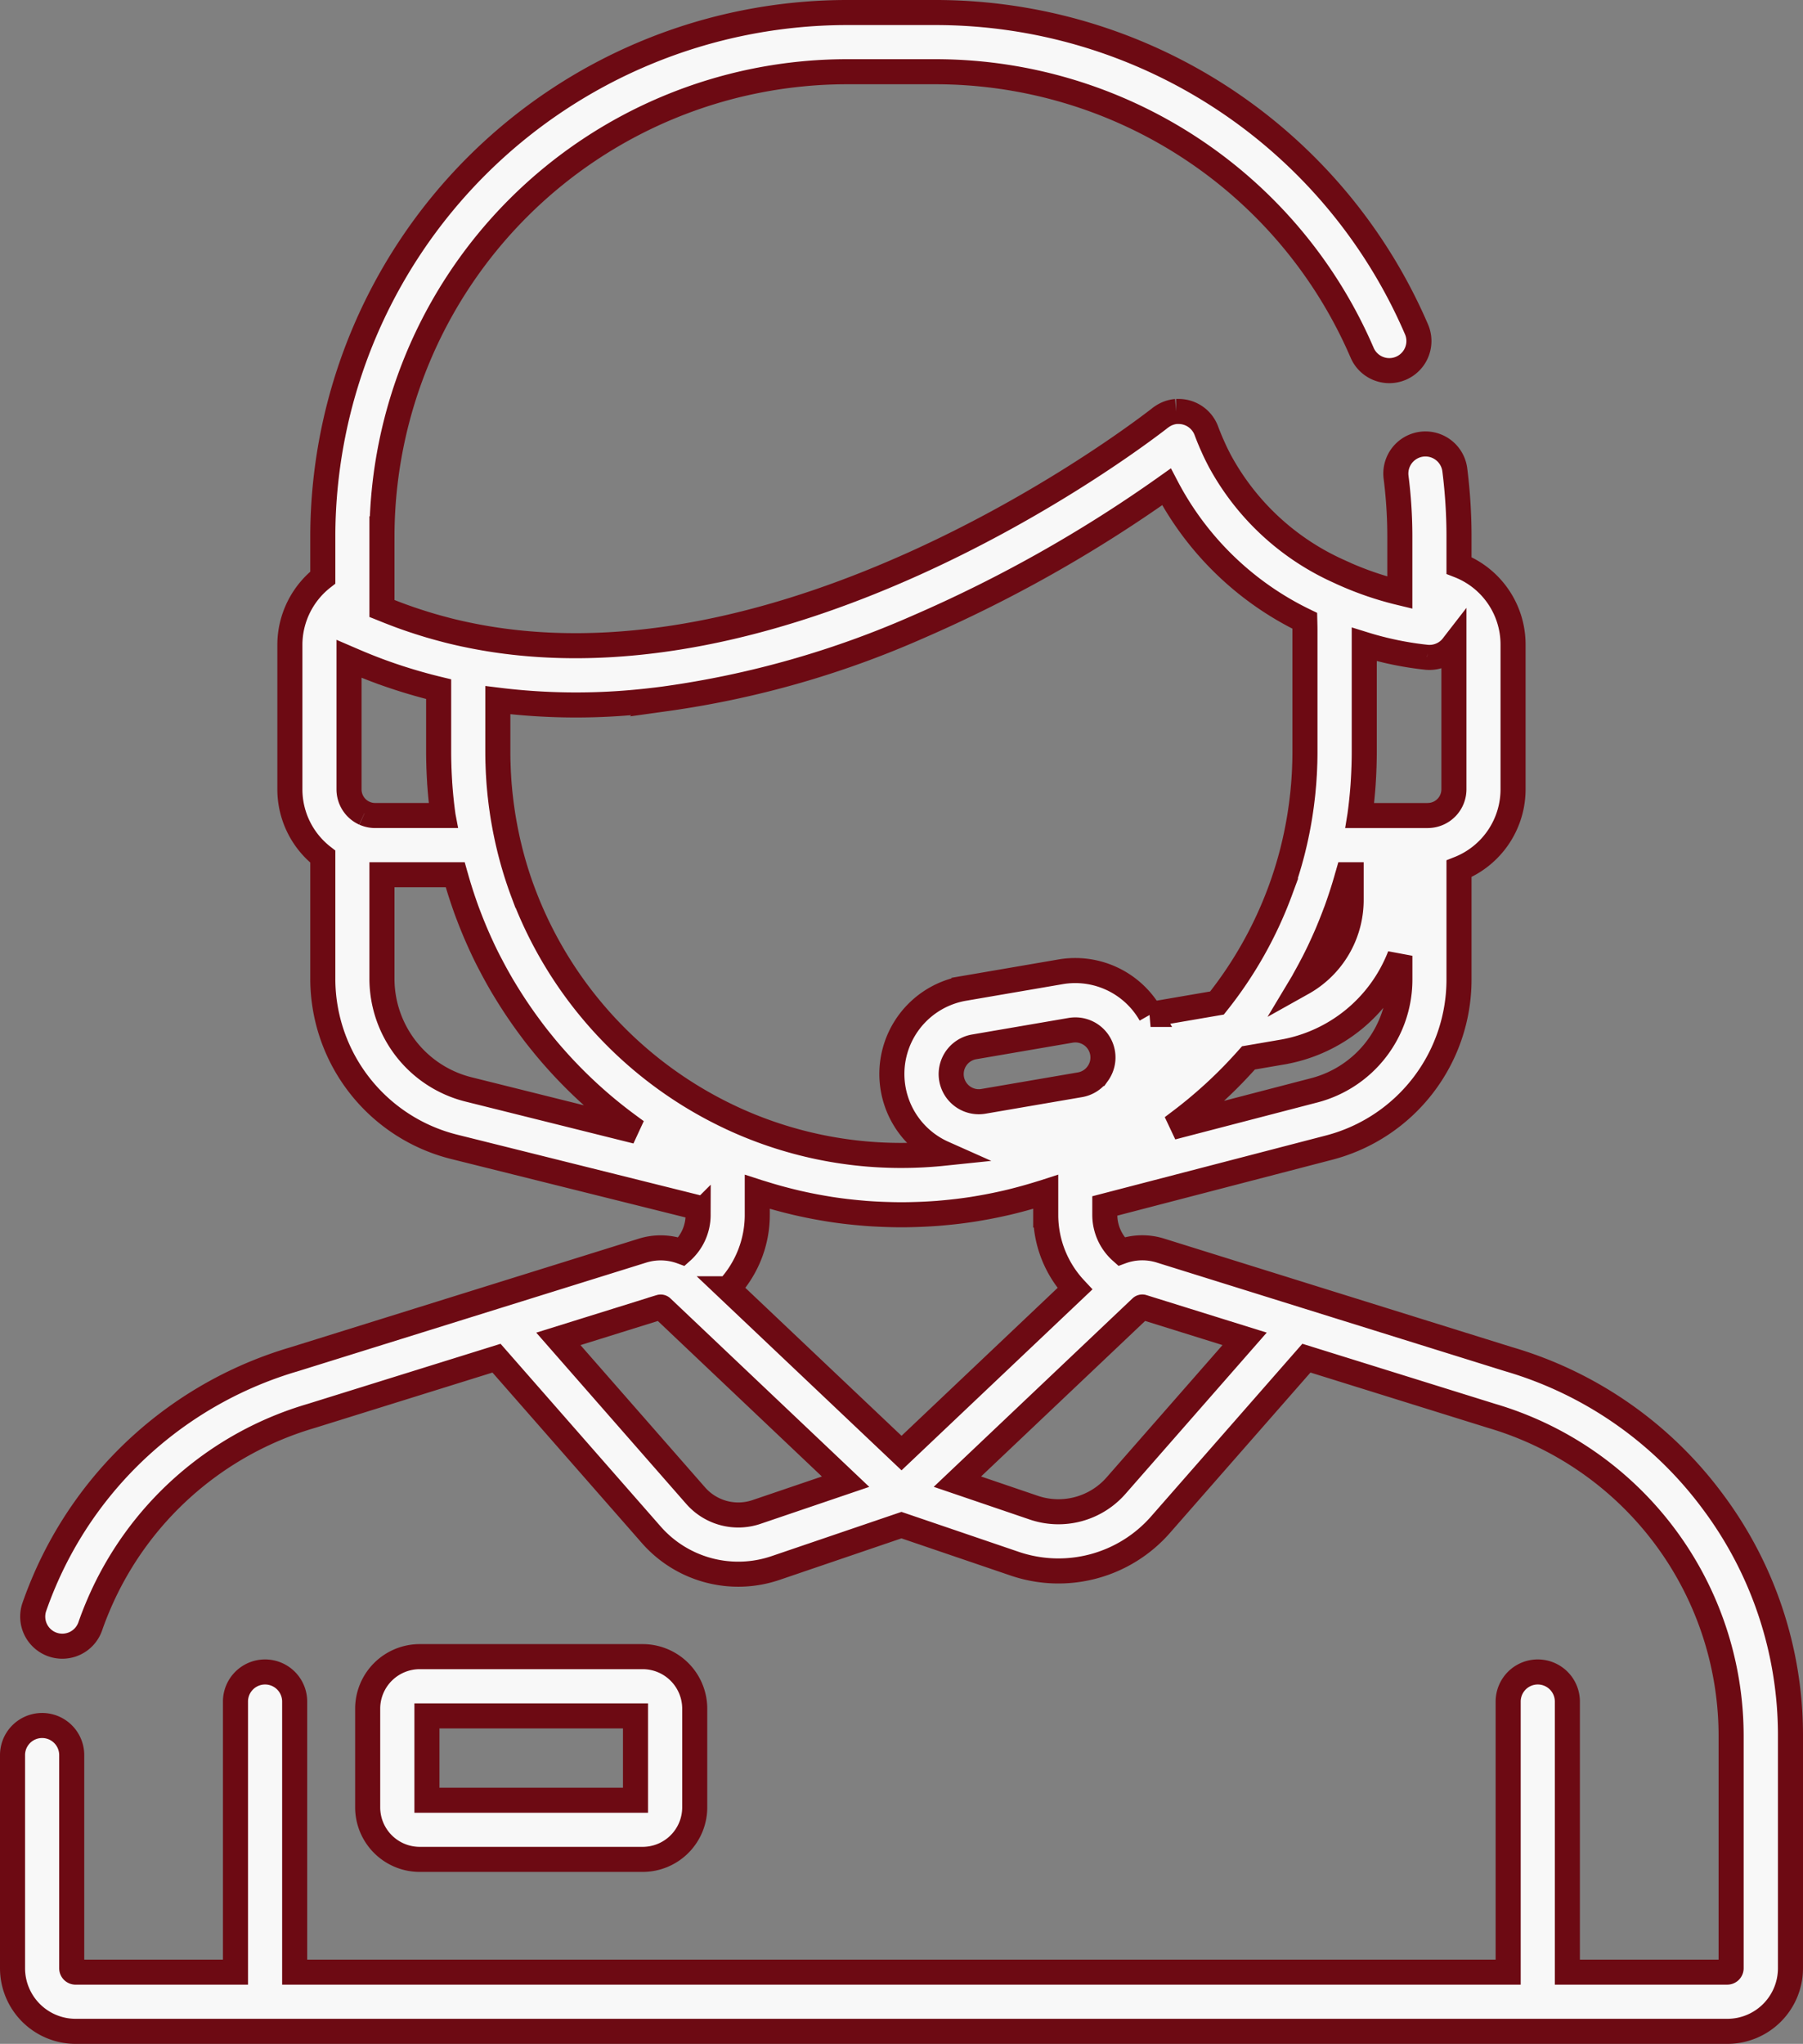 <svg xmlns="http://www.w3.org/2000/svg" width="143.896" height="163.11" viewBox="0 0 143.896 163.11"><rect x="0" y="0" width="143.896" height="163.11" fill="#808080" stroke="none"/><g transform="translate(-29.537 1)"><g transform="translate(30.537)"><path d="M166.183,118.764a31.123,31.123,0,0,0-16.232-11.291l-16.205-5.053h0l-11.6-3.62a4.854,4.854,0,0,0-3.12.078,3.918,3.918,0,0,1-1.315-2.917V95.24l17.9-4.655a13.857,13.857,0,0,0,10.368-13.409V68.332a6.825,6.825,0,0,0,4.314-6.338V50.461a6.771,6.771,0,0,0-4.314-6.335V41.817a42.37,42.37,0,0,0-.336-5.325,2.362,2.362,0,1,0-4.686.6,37.652,37.652,0,0,1,.3,4.729V46.3a25.8,25.8,0,0,1-4.639-1.6l-.247-.115a20.212,20.212,0,0,1-9.461-8.766l-.108-.207q-.135-.262-.265-.532c-.067-.14-.131-.282-.194-.424s-.119-.261-.176-.4q-.185-.434-.352-.881a2.364,2.364,0,0,0-2.138-1.537h-.272a2.359,2.359,0,0,0-1.142.416c-.044.031-.09.06-.133.094l-.094.074-.017.013-.071.055-.056.043-.071.054-.112.085-.058.044-.174.131-.04.03c-4.371,3.279-28.692,20.53-52.032,17.237l-.124-.018q-.563-.081-1.125-.179l-.321-.057q-.485-.088-.969-.189c-.1-.022-.208-.042-.312-.065q-.559-.121-1.117-.259c-.151-.037-.3-.078-.451-.118q-.345-.09-.69-.187-.272-.076-.544-.157c-.251-.075-.5-.154-.752-.234q-.337-.108-.672-.222c-.252-.086-.5-.174-.754-.266q-.224-.082-.447-.167c-.338-.129-.676-.261-1.013-.4l-.093-.037v-5.75A37.135,37.135,0,0,1,97.112,4.724h7.055a37.081,37.081,0,0,1,34.081,22.427,2.362,2.362,0,0,0,4.339-1.869A41.8,41.8,0,0,0,104.168,0H97.112A41.864,41.864,0,0,0,55.3,41.817v3.276a6.823,6.823,0,0,0-2.628,5.368V61.994A6.807,6.807,0,0,0,55.3,67.365v9.719A13.833,13.833,0,0,0,65.8,90.527l19.453,4.851v.587a3.918,3.918,0,0,1-1.315,2.918,4.861,4.861,0,0,0-3.119-.078l-11.592,3.614h0l-16.2,5.053A31.27,31.27,0,0,0,33.069,125.2c-.284.662-.548,1.343-.786,2.025a2.362,2.362,0,1,0,4.46,1.557c.2-.579.427-1.157.668-1.72A26.559,26.559,0,0,1,54.368,112l.036-.011,14.76-4.6L81.5,121.466a9.235,9.235,0,0,0,9.951,2.663l10.031-3.417,9.02,3.073a10.827,10.827,0,0,0,11.666-3.122L133.8,107.387l14.76,4.6.036.011a26.628,26.628,0,0,1,19.1,25.545v18.533a.31.31,0,0,1-.309.309h-12.76V134.792a2.362,2.362,0,1,0-4.724,0v21.594H53.054V134.792a2.362,2.362,0,1,0-4.724,0v21.594H35.57a.309.309,0,0,1-.309-.309V139.065a2.362,2.362,0,0,0-4.724,0v17.011a5.039,5.039,0,0,0,5.033,5.034H167.4a5.039,5.039,0,0,0,5.033-5.034V137.543a31.127,31.127,0,0,0-6.25-18.779ZM134.427,86.013l-11.344,2.95c.145-.105.285-.217.429-.324l.177-.133q.606-.457,1.191-.937l.153-.126q.625-.519,1.226-1.063l.058-.052q.961-.874,1.857-1.812l.132-.141q.443-.469.871-.951l2.666-.457a12.3,12.3,0,0,0,9.417-7.691v1.9h0a9.131,9.131,0,0,1-6.833,8.837ZM138.08,64q.158-1.167.243-2.356c.006-.08.01-.16.015-.24q.03-.464.048-.931c0-.1.008-.2.011-.3.012-.384.02-.768.02-1.155V50.427a26.055,26.055,0,0,0,5.012,1.031h.008a2.36,2.36,0,0,0,1.787-.62,2.409,2.409,0,0,0,.179-.185c.02-.023.037-.047.056-.07a1.577,1.577,0,0,0,.1-.132l.014-.018v11.56a2.092,2.092,0,0,1-1.991,2.086h-.039l-.115.006h-5.36C138.073,64.056,138.076,64.025,138.08,64Zm-3.748,11.89q.247-.48.481-.967c.079-.165.155-.33.232-.5q.218-.472.424-.952c.07-.165.138-.332.207-.5q.178-.434.345-.874c.051-.135.1-.27.155-.406.137-.373.266-.75.391-1.128.047-.141.093-.282.138-.424q.185-.584.351-1.177c.014-.051.031-.1.046-.153h.269v2a7.588,7.588,0,0,1-3.884,6.635c.06-.1.115-.211.174-.315q.2-.361.4-.727c.089-.171.181-.343.271-.517ZM58.627,63.9h-.006A2.093,2.093,0,0,1,57.392,62V51.579l.209.09.327.14q.352.15.707.294l.31.125q.478.189.961.367l.039.015a42.729,42.729,0,0,0,4.6,1.39v5.01c0,.387.008.771.02,1.155,0,.1.008.2.011.3q.018.467.048.931c0,.08.009.16.015.24q.084,1.189.243,2.356a.691.691,0,0,0,.011.09H59.483a2.08,2.08,0,0,1-.856-.182Zm8.314,22.044a9.116,9.116,0,0,1-6.921-8.859V68.81h5.847c.014.05.031.1.045.15q.17.607.36,1.205c.044.14.09.28.137.419.128.387.26.771.4,1.152.052.14.106.279.159.418q.18.472.373.938.114.277.233.551.192.442.394.878c.073.157.144.314.22.469q.24.5.5.99.135.259.273.516.253.469.519.93c.1.18.211.359.318.537q.2.332.406.659.245.389.5.772.171.258.347.512.307.447.628.884.159.217.321.434.373.5.764.976c.087.107.172.215.26.321q.263.319.533.631c.043.05.087.1.13.147q.5.572,1.023,1.124l.177.184q.512.532,1.046,1.045l.17.162q.556.527,1.133,1.031l.135.118q.985.851,2.03,1.634l.034.025c.3.223.6.447.9.662Zm4.3-15.835-.026-.07q-.127-.345-.245-.694l-.015-.045q-.353-1.044-.634-2.118c-.013-.05-.027-.1-.04-.151-.044-.172-.085-.345-.127-.518-.029-.122-.059-.244-.086-.367-.035-.153-.068-.307-.1-.461q-.04-.19-.078-.38t-.077-.4q-.043-.236-.084-.473c-.019-.11-.037-.22-.055-.33-.029-.183-.056-.368-.082-.552-.013-.09-.026-.18-.038-.27-.027-.2-.051-.408-.075-.613-.008-.075-.018-.15-.026-.226-.023-.217-.043-.434-.062-.651-.006-.067-.013-.133-.018-.2-.018-.222-.032-.445-.045-.668,0-.064-.009-.127-.012-.191-.012-.227-.02-.454-.028-.681,0-.06,0-.12-.007-.181q-.011-.429-.012-.858V54.875a50.812,50.812,0,0,0,11,.162c.124-.011.25-.025.374-.037q.464-.044.929-.1.412-.045.826-.1l.234-.031a75.742,75.742,0,0,0,20.128-5.718,109.5,109.5,0,0,0,19.874-11.2,24.461,24.461,0,0,0,11.037,10.693c.006.249.013.5.013.74V59q0,.429-.012.858c0,.06-.005.12-.007.181-.007.227-.015.454-.028.681,0,.064-.008.127-.012.191-.013.223-.027.446-.045.668-.005.067-.012.133-.018.2-.019.217-.038.434-.062.651-.008.076-.017.15-.026.226-.023.2-.048.409-.075.613-.012.09-.025.18-.038.27q-.039.276-.082.552c-.018.11-.036.22-.055.33q-.04.237-.084.473-.037.2-.077.4t-.078.38c-.033.154-.066.308-.1.461-.028.123-.057.245-.087.368-.041.172-.082.345-.126.516l-.042.158q-.28,1.067-.63,2.1l-.018.055q-.118.346-.243.688l-.029.079a32.2,32.2,0,0,1-5.047,8.947l-5.3.91a6.911,6.911,0,0,0-7.188-3.4l-7.7,1.321a6.929,6.929,0,0,0-1.648,13.159,32.459,32.459,0,0,1-3.35.174A32.021,32.021,0,0,1,88.328,88.4l-.267-.122A32.393,32.393,0,0,1,71.243,70.108ZM117.153,84.67a2.191,2.191,0,0,1-1.427.9l-7.7,1.321a2.235,2.235,0,0,1-.377.032,2.205,2.205,0,0,1-.368-4.378l7.7-1.321a2.258,2.258,0,0,1,.378-.032,2.2,2.2,0,0,1,1.795,3.478ZM89.928,119.657a4.523,4.523,0,0,1-4.874-1.3L74.1,105.849l8.126-2.534a.136.136,0,0,1,.133.031l14.663,13.9Zm-2.28-17.806a8.652,8.652,0,0,0,2.327-5.886V94.116c.154.05.309.094.464.142l.234.072q.7.215,1.41.4l.255.067q.4.1.792.194l.206.046q.683.154,1.37.282l.479.086c.222.038.444.077.667.111q.5.077,1.012.14c.177.022.355.042.533.061q.43.048.862.085c.121.01.242.023.363.032.4.031.811.053,1.218.071l.345.013c.43.015.863.025,1.3.025s.866-.01,1.3-.025l.345-.013q.612-.027,1.218-.071c.121-.009.242-.022.363-.032q.432-.038.862-.085c.178-.02.356-.039.533-.061q.508-.064,1.012-.14c.223-.034.445-.073.667-.111l.479-.086q.688-.128,1.37-.282l.206-.046q.4-.092.792-.194l.255-.067q.709-.186,1.41-.4l.234-.072c.154-.048.31-.092.464-.142v1.849a8.651,8.651,0,0,0,2.327,5.886l-13.834,13.111Zm30.968,15.7a6.114,6.114,0,0,1-6.589,1.763l-6.081-2.071,14.663-13.9a.135.135,0,0,1,.134-.031l8.126,2.534Z" transform="translate(-30.537)" fill="#f8f8f8" stroke="#6d0a13" stroke-width="2"></path></g><g transform="translate(58.886 131.208)"><path d="M142.576,416.972h-17.8a4.156,4.156,0,0,0-4.151,4.151V429a4.156,4.156,0,0,0,4.151,4.151h17.8A4.156,4.156,0,0,0,146.727,429v-7.882a4.156,4.156,0,0,0-4.151-4.146ZM142,428.432H125.354V421.7H142Z" transform="translate(-120.63 -416.972)" fill="#f8f8f8" stroke="#6d0a13" stroke-width="2"></path></g></g></svg>
